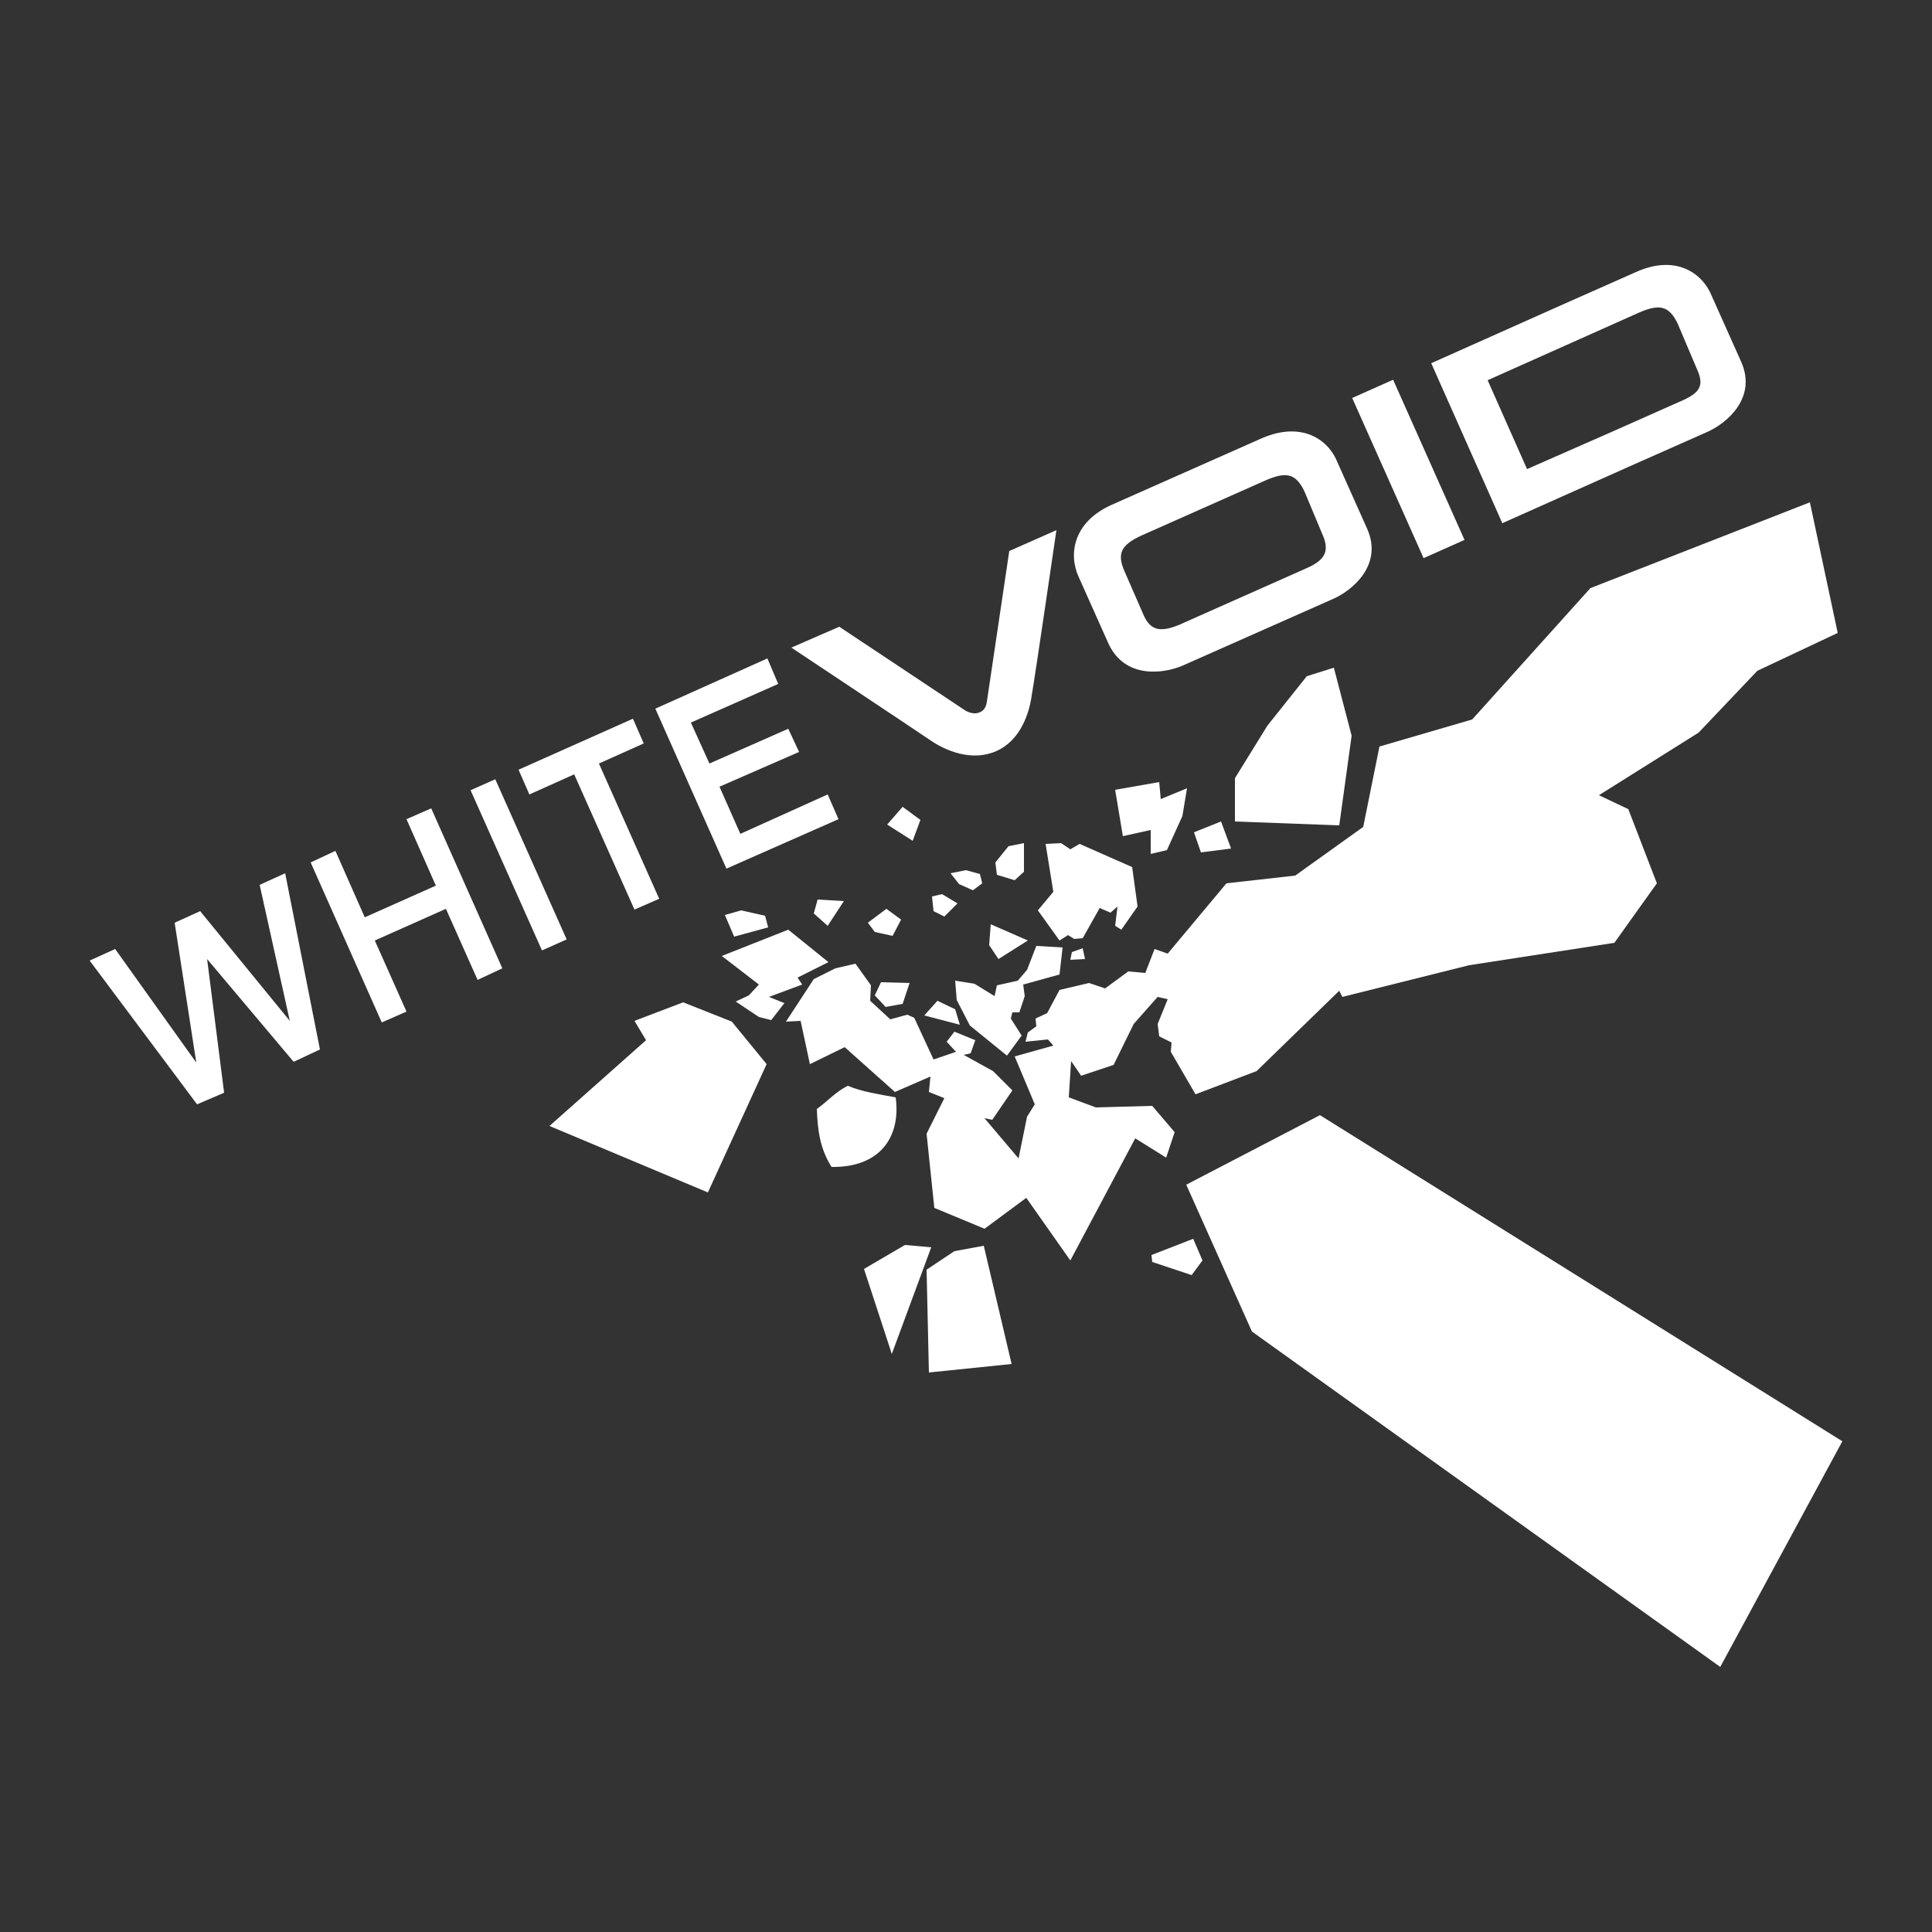 <?xml version="1.0" encoding="UTF-8"?> <!-- Generator: Adobe Illustrator 25.0.0, SVG Export Plug-In . SVG Version: 6.00 Build 0) --> <svg xmlns="http://www.w3.org/2000/svg" xmlns:xlink="http://www.w3.org/1999/xlink" version="1.1" id="Layer_1" x="0px" y="0px" viewBox="0 0 250 250" style="enable-background:new 0 0 250 250;" xml:space="preserve"><rect x="0" y="0" width="250" height="250" fill="#333333" stroke="none"/> <style type="text/css"> .st0{fill:#FFFFFF;} </style> <g> <polygon class="st0" points="11.6,124.3 14.9,122.8 25.4,137.5 22.6,119.4 25.9,117.9 37.5,132.1 33.6,114.5 36.9,113 41.4,135.8 38,137.4 26.8,124.1 29,141.4 25.5,142.9 "></polygon> <polygon class="st0" points="40.2,111.6 49.4,132.3 52.6,130.9 48.5,121.7 57.7,117.6 61.8,126.8 65,125.3 55.8,104.6 52.6,106 56.4,114.6 47.2,118.7 43.4,110.1 "></polygon> <rect x="65.4" y="100.6" transform="matrix(0.913 -0.407 0.407 0.913 -39.762 37.028)" class="st0" width="3.5" height="22.7"></rect> <polygon class="st0" points="67.1,99.6 68.5,102.8 74.3,100.2 82.1,117.7 85.3,116.3 77.5,98.8 83.3,96.2 81.9,93 "></polygon> <polygon class="st0" points="84.8,91.7 94,112.4 108.5,106 107.1,102.8 95.8,107.9 93.1,101.8 103.4,97.3 102,94.3 91.8,98.8 89.4,93.5 100.7,88.5 99.3,85.2 "></polygon> <rect x="179.4" y="49.4" transform="matrix(0.913 -0.407 0.407 0.913 -8.925 79.412)" class="st0" width="5.8" height="22.7"></rect> <path class="st0" d="M163.3,56.7l-9.7,4.3l-9.7,4.3c-5,2.2-5.7,6.4-4.3,9.4l3.8,8.5c2.1,4.7,7.2,4,9.7,2.9l9.7-4.3l9.7-4.3 c2.5-1.1,6.5-4.4,4.4-9.1l-3.8-8.5C171.9,56.8,168.4,54.5,163.3,56.7z M171.1,69.1c1,2.2,0.4,3.4-2.2,4.5l-8.1,3.6l-8.1,3.6 c-2.6,1.1-3.9,0.8-4.8-1.4l-2.4-5.5c-1-2.3-0.4-3.4,2.2-4.6l8.1-3.6l8.1-3.6c2.6-1.1,3.8-0.8,4.9,1.5L171.1,69.1z"></path> <path class="st0" d="M211.7,35.2l-9.7,4.3L185.2,47l9.2,20.7l16.8-7.5l0,0l9.7-4.3c2.5-1.1,6.5-4.4,4.4-9.1l-3.8-8.5 C220.3,35.3,216.8,32.9,211.7,35.2z M219.6,47.8c1,2.2,0.3,3.1-2.3,4.2l-8.1,3.6l0,0l-11.6,5.1l-5.1-11.5l19.7-8.8 c2.6-1.1,3.8-0.8,4.9,1.5L219.6,47.8z"></path> <path class="st0" d="M130.6,71.3l-2.9,19.5c-0.1,0.7-0.4,1.2-1,1.4c-0.5,0.2-1.1,0.1-1.7-0.2l-16.4-10.9l-6.2,2.7 c0,0,16.1,10.7,18,12c1.9,1.3,5.3,2.8,8.5,1.4c3.2-1.4,4.3-5,4.6-7.2c0.4-2.2,3.2-21.4,3.2-21.4L130.6,71.3z"></path> </g> <g> <polygon class="st0" points="71.1,145.7 83.6,134.6 82.1,132.1 88.4,129.7 94.7,132.2 99.2,137.7 91.6,154.3 "></polygon> <polygon class="st0" points="93.4,123.7 102,120.3 107.2,124.5 103.2,126.5 103.8,127.4 99.5,129 101.5,129.8 99.8,132 98.2,131.6 95.2,129.6 96.9,128.8 98.2,127.4 "></polygon> <polygon class="st0" points="93.8,118.4 95.9,117.8 99,118.5 99.4,120 95,121.2 "></polygon> <polygon class="st0" points="101.7,132.2 105.3,126.7 108.1,125.3 110.7,124.7 112.7,127.5 112.6,129.5 115.2,131.9 117.4,131.3 118.3,131.7 120.8,137.1 123.7,136.1 122.5,134.8 123.5,133.5 126.2,134.6 125.6,136.3 124.7,136.5 128.5,138.6 131,141.1 128.4,144.9 127.4,144.7 131.8,149.9 132.9,144.5 133.9,142.9 131.3,136.7 136.3,135.3 135.6,134.5 132.7,134.8 133,133.6 134.1,132.8 134,131.8 135.5,131.1 137.1,128.1 140.9,127.2 143,127.9 146,125.7 148.2,125.9 149.4,122.8 151.1,123.4 158.7,114.3 167.6,113.3 176.4,107 178.5,96.6 190.5,93.1 205.8,76.1 234.2,65 237.8,81.9 227.4,86.8 219.8,94.8 206.9,102.9 210.7,104.7 214.4,114.3 208.9,122 190.1,124.9 173.7,129 173.3,128.2 162.6,138.6 154.7,141.6 151.5,136.1 151.6,134.9 150,134.1 149.8,132.5 151.1,129.3 149.8,129 146.7,132.5 144.1,137.8 139.9,139.2 138.6,137.3 138.3,142 141.8,143.3 149.1,143.1 152,146.5 150.9,149.8 146.9,147.3 138.5,163.1 132.8,155 127.4,159 120.9,156.3 119.9,146.7 122.2,142.1 120.2,141.3 120.4,139.3 115.8,141.3 109.3,135.5 104.8,137.7 103.6,132.1 "></polygon> <path class="st0" d="M105.7,143.5c1.4-1,2.4-2.2,4-3c1.9,0.8,4.1,1.1,6.2,1.5c0.7,5.2-2.1,9.1-8.3,9 C106.1,148.6,105.8,146.3,105.7,143.5z"></path> <polygon class="st0" points="115.4,175.2 111.8,164.2 117.1,161.1 120.5,161.4 "></polygon> <polygon class="st0" points="105.3,118.2 105.8,116.4 109.2,116.6 107.1,119.8 "></polygon> <polygon class="st0" points="123.5,161.9 127.3,161.2 130.9,176.5 120.2,177.6 119.9,164.3 "></polygon> <polygon class="st0" points="114.6,130.3 113.2,128.8 114,127.1 117.7,127.2 116.8,129.9 "></polygon> <polygon class="st0" points="113.2,120.6 112.3,119.4 114.7,117.6 116.6,119 115.5,121.1 "></polygon> <polygon class="st0" points="119.6,131.4 121.3,129.5 123.6,130.6 124.2,132.6 "></polygon> <polygon class="st0" points="114.8,106.7 116.8,104.4 119.1,106.1 118.1,108.8 "></polygon> <polygon class="st0" points="122.2,118.6 120.8,117.9 120.6,116 121.9,115.7 123.9,116.9 "></polygon> <polygon class="st0" points="125.5,132.7 123.8,129.4 123.6,126.9 126.1,127.3 128.7,128.9 129,127.5 131.7,126.9 132.9,125.5 134.1,122.4 137.5,122.6 137.1,126.1 132.4,127.4 132.6,128.9 131.9,131 131,131 130.8,131.8 132.2,134 130.3,136.6 "></polygon> <polygon class="st0" points="125,112.6 126.8,113.1 127.1,114.3 125.9,115.2 124.1,114.4 123,113 "></polygon> <polygon class="st0" points="128,122.3 128.2,119.6 133,121.7 129.2,124.1 "></polygon> <polygon class="st0" points="128.8,111.6 130.5,109.5 132.5,109.1 132.5,112.8 131.3,113.9 129,113.2 "></polygon> <polygon class="st0" points="134.3,117.8 136.3,115.4 135.3,109.2 137.3,109.1 138.5,109.9 139.7,109.2 146.5,112.2 147.2,117.3 145.1,120.3 144.3,119.8 144.6,117.3 143.7,118.1 142.3,117.5 140.1,121.4 139,121.5 138.2,121 137.1,121.7 "></polygon> <polygon class="st0" points="138.5,124.2 138.7,123.2 140.1,122.7 140.4,124.1 "></polygon> <polygon class="st0" points="149.1,163.3 149,162.4 154.4,160.3 155.6,163.1 154.2,165 "></polygon> <polygon class="st0" points="153.5,153.3 170.8,144.3 238.4,186.5 222.6,215.7 162,172.3 "></polygon> <polygon class="st0" points="148.9,107.4 145.3,108.2 144.3,102.2 150,101.2 150.2,103.4 153.6,102 153,105.6 151,110 148.9,110.5 "></polygon> <polygon class="st0" points="154.5,107.7 158,106.3 159.3,109.8 155.4,110.3 "></polygon> <polygon class="st0" points="169.1,87.5 172.6,86.4 174.9,95.2 173.3,106.8 159.8,106.3 159.8,100.7 164,93.9 "></polygon> </g> </svg> 